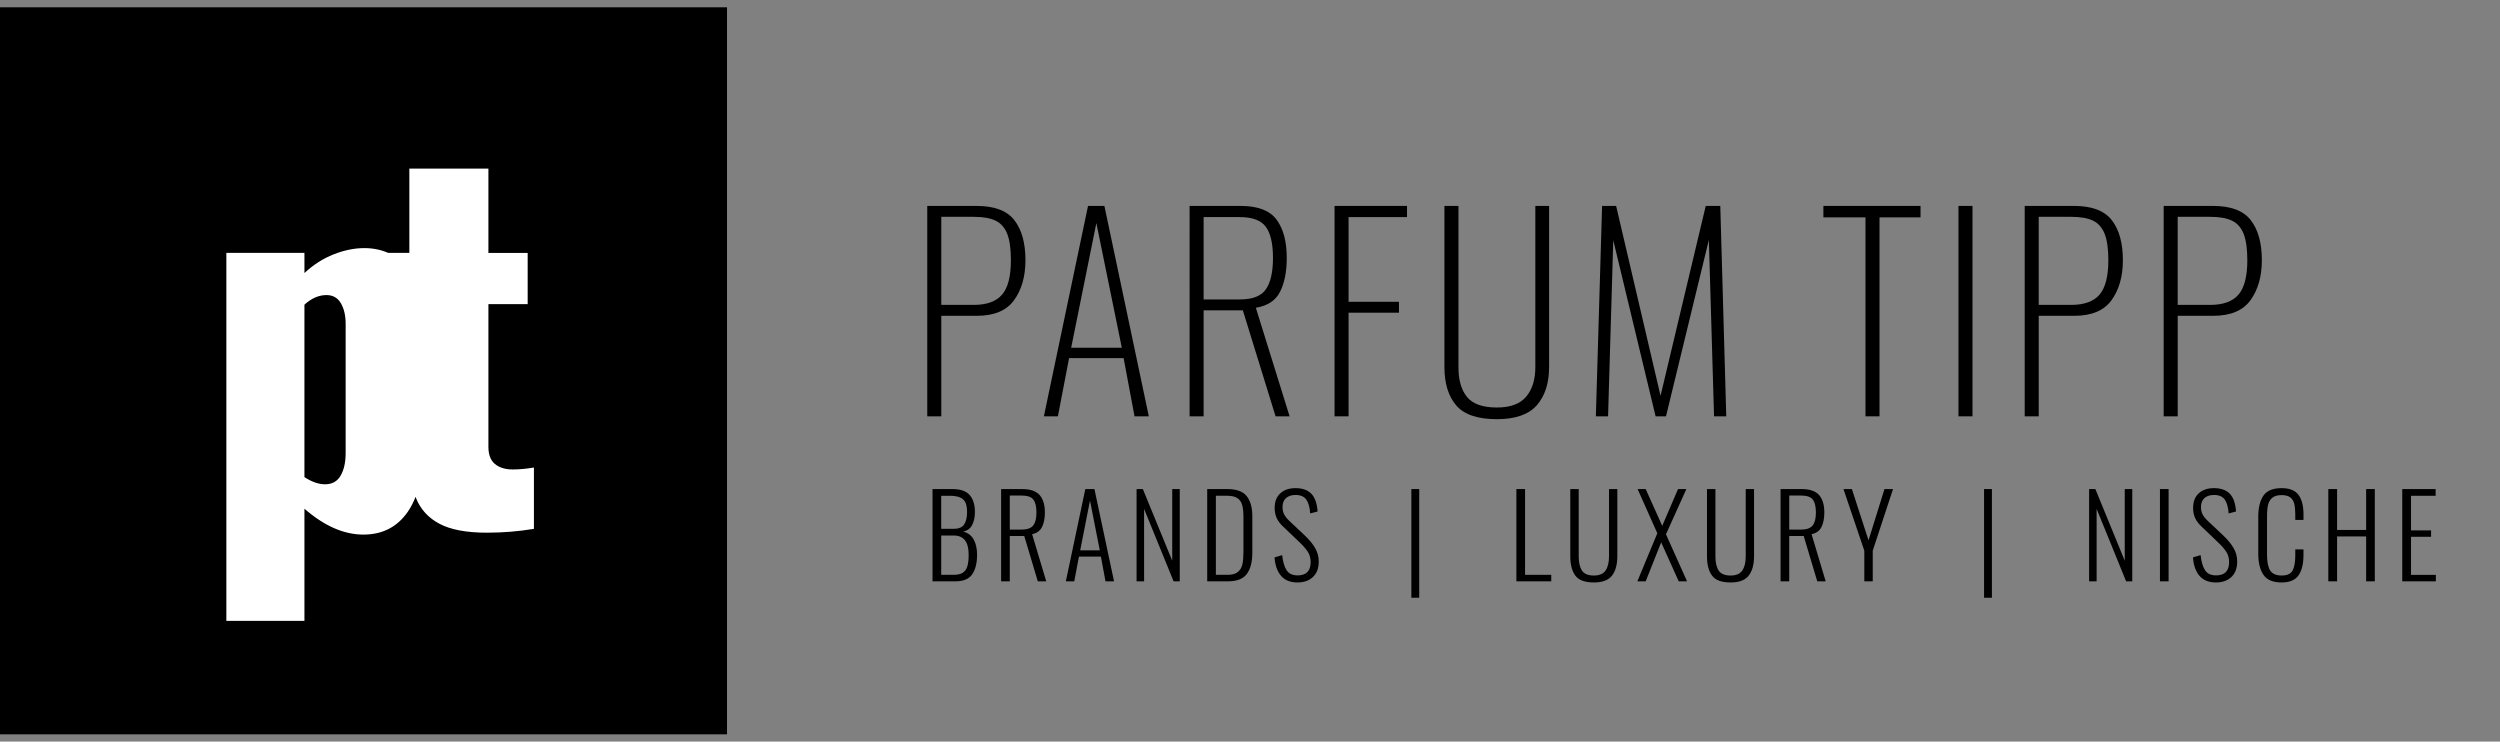 <?xml version="1.0" encoding="utf-8"?>
<!-- Generator: Adobe Illustrator 15.0.0, SVG Export Plug-In . SVG Version: 6.00 Build 0)  -->
<!DOCTYPE svg PUBLIC "-//W3C//DTD SVG 1.1//EN" "http://www.w3.org/Graphics/SVG/1.1/DTD/svg11.dtd">
<svg version="1.1" id="Ebene_1" xmlns="http://www.w3.org/2000/svg" xmlns:xlink="http://www.w3.org/1999/xlink" x="0px" y="0px"
	 width="192.487px" height="57.101px" viewBox="0 0 192.487 57.101" enable-background="new 0 0 192.487 57.101"
	 xml:space="preserve">
<rect x="0" y="0" width="192.487" height="57.101" fill="#808080" stroke="none"/>
<rect y="0.562" width="55.976" height="55.977"/>
<path fill="#FFFFFF" d="M39.486,36.146c-0.59,0-1.051-0.143-1.384-0.426c-0.332-0.281-0.497-0.719-0.497-1.309V23.419h3.023v-3.947
	h-3.023V12.98h-6.087v6.492H29.89c-0.536-0.234-1.141-0.369-1.839-0.369c-0.762,0-1.55,0.16-2.361,0.48
	c-0.812,0.32-1.562,0.799-2.25,1.438v-1.549h-6.012v28.33h6.012v-8.633c1.525,1.328,3.037,1.992,4.538,1.992
	c1.475,0,2.619-0.59,3.43-1.771c0.234-0.34,0.426-0.727,0.592-1.141c0.013,0.035,0.021,0.076,0.035,0.109
	c0.344,0.861,0.946,1.518,1.807,1.973c0.861,0.455,2.078,0.684,3.652,0.684c1.229,0,2.436-0.1,3.615-0.295v-4.723
	C40.519,36.097,39.978,36.146,39.486,36.146z M26.612,34.892c0,0.713-0.129,1.289-0.387,1.732c-0.258,0.443-0.658,0.664-1.199,0.664
	c-0.492,0-1.021-0.184-1.586-0.553V23.457c0.541-0.492,1.107-0.738,1.697-0.738c0.492,0,0.861,0.209,1.107,0.627
	c0.246,0.42,0.369,0.947,0.369,1.586V34.892z"/>
<g>
	<path d="M71.394,15.855h3.8c1.374,0,2.343,0.367,2.91,1.101c0.566,0.733,0.85,1.76,0.85,3.08c0,1.24-0.29,2.264-0.87,3.069
		c-0.58,0.808-1.537,1.21-2.87,1.21h-2.74v7.74h-1.08V15.855z M74.974,23.475c1,0,1.727-0.263,2.18-0.79
		c0.453-0.526,0.68-1.409,0.68-2.649c0-0.867-0.093-1.54-0.28-2.021c-0.187-0.479-0.483-0.819-0.89-1.02s-0.963-0.3-1.67-0.3h-2.52
		v6.779H74.974z"/>
	<path d="M83.773,15.855h1.26l3.42,16.2h-1.1l-0.84-4.479h-4.2l-0.86,4.479h-1.08L83.773,15.855z M86.374,26.776l-1.96-9.601
		l-1.94,9.601H86.374z"/>
	<path d="M91.593,15.855h3.92c1.333,0,2.26,0.354,2.78,1.061s0.78,1.687,0.78,2.939c0,1.054-0.17,1.921-0.51,2.601
		c-0.34,0.68-0.964,1.094-1.87,1.24l2.6,8.359h-1.08l-2.52-8.16h-3.02v8.16h-1.08V15.855z M95.473,23.055c0.973,0,1.64-0.263,2-0.79
		c0.36-0.526,0.54-1.33,0.54-2.41c0-1.093-0.184-1.89-0.55-2.39c-0.367-0.5-1.037-0.75-2.01-0.75h-2.78v6.34H95.473z"/>
	<path d="M102.753,15.855h5.58v0.86h-4.5v6.521h3.88v0.84h-3.88v7.979h-1.08V15.855z"/>
	<path d="M112.123,31.215c-0.607-0.706-0.91-1.693-0.91-2.96v-12.4h1.08v12.421c0,0.986,0.22,1.75,0.66,2.289
		c0.44,0.54,1.207,0.811,2.3,0.811c1.04,0,1.793-0.28,2.26-0.84c0.466-0.561,0.7-1.313,0.7-2.26V15.855h1.06v12.4
		c0,1.24-0.313,2.22-0.94,2.94c-0.627,0.72-1.653,1.08-3.08,1.08C113.773,32.276,112.729,31.922,112.123,31.215z"/>
	<path d="M123.353,15.855h1.08l3.42,14.62l3.48-14.62h1.12l0.46,16.2h-0.94l-0.4-13.58l-3.3,13.58h-0.8l-3.26-13.56l-0.4,13.56
		h-0.94L123.353,15.855z"/>
	<path d="M143.632,16.736h-3.24v-0.881h7.479v0.881h-3.159v15.319h-1.08V16.736z"/>
	<path d="M150.792,15.855h1.08v16.2h-1.08V15.855z"/>
	<path d="M155.891,15.855h3.8c1.373,0,2.344,0.367,2.91,1.101s0.85,1.76,0.85,3.08c0,1.24-0.29,2.264-0.869,3.069
		c-0.58,0.808-1.537,1.21-2.87,1.21h-2.74v7.74h-1.08V15.855z M159.471,23.475c1,0,1.727-0.263,2.18-0.79
		c0.453-0.526,0.681-1.409,0.681-2.649c0-0.867-0.094-1.54-0.28-2.021c-0.188-0.479-0.483-0.819-0.891-1.02
		c-0.406-0.2-0.963-0.3-1.67-0.3h-2.52v6.779H159.471z"/>
	<path d="M166.591,15.855h3.8c1.373,0,2.344,0.367,2.91,1.101s0.85,1.76,0.85,3.08c0,1.24-0.29,2.264-0.869,3.069
		c-0.58,0.808-1.537,1.21-2.87,1.21h-2.74v7.74h-1.08V15.855z M170.171,23.475c1,0,1.727-0.263,2.18-0.79
		c0.453-0.526,0.681-1.409,0.681-2.649c0-0.867-0.094-1.54-0.28-2.021c-0.188-0.479-0.483-0.819-0.891-1.02
		c-0.406-0.2-0.963-0.3-1.67-0.3h-2.52v6.779H170.171z"/>
</g>
<g>
	<path d="M71.801,37.655h1.526c0.62,0,1.064,0.153,1.333,0.46c0.269,0.308,0.403,0.744,0.403,1.312c0,0.386-0.07,0.717-0.21,0.991
		c-0.14,0.275-0.372,0.444-0.693,0.509c0.386,0.105,0.661,0.319,0.824,0.641c0.164,0.321,0.246,0.701,0.246,1.14
		c0,0.638-0.124,1.14-0.373,1.505s-0.683,0.548-1.303,0.548h-1.754V37.655z M73.433,40.716c0.38,0,0.646-0.11,0.798-0.329
		c0.152-0.22,0.228-0.54,0.228-0.961c0-0.298-0.04-0.538-0.119-0.719c-0.079-0.182-0.216-0.316-0.412-0.404
		c-0.196-0.087-0.472-0.131-0.829-0.131h-0.631v2.544H73.433z M73.424,44.259c0.304,0,0.54-0.054,0.706-0.162
		s0.284-0.273,0.351-0.495c0.067-0.223,0.101-0.521,0.101-0.896c0-0.982-0.38-1.474-1.14-1.474h-0.974v3.026H73.424z"/>
	<path d="M77.082,37.655h1.605c0.637,0,1.09,0.153,1.359,0.46c0.269,0.308,0.404,0.756,0.404,1.347c0,0.45-0.073,0.821-0.219,1.114
		c-0.146,0.292-0.401,0.477-0.763,0.553l1.087,3.631h-0.649l-1.044-3.491h-1.114v3.491h-0.667V37.655z M78.652,40.777
		c0.427,0,0.725-0.104,0.895-0.315c0.17-0.211,0.254-0.544,0.254-1c0-0.462-0.08-0.795-0.241-1c-0.161-0.204-0.458-0.307-0.89-0.307
		h-0.921v2.622H78.652z"/>
	<path d="M83.564,37.655h0.702l1.509,7.104h-0.658l-0.351-1.903h-1.693l-0.36,1.903h-0.649L83.564,37.655z M84.678,42.374
		l-0.754-3.833l-0.754,3.833H84.678z"/>
	<path d="M87.511,37.655h0.482l2.263,5.517v-5.517h0.579v7.104h-0.474l-2.272-5.578v5.578h-0.579V37.655z"/>
	<path d="M92.949,37.655h1.544c0.702,0,1.199,0.18,1.491,0.539s0.438,0.876,0.438,1.548v2.825c0,0.707-0.142,1.25-0.425,1.627
		s-0.765,0.565-1.443,0.565h-1.605V37.655z M94.511,44.259c0.356,0,0.624-0.074,0.803-0.224c0.178-0.148,0.294-0.348,0.346-0.597
		c0.053-0.248,0.079-0.574,0.079-0.978v-2.649c0-0.386-0.032-0.694-0.097-0.925c-0.064-0.231-0.187-0.408-0.368-0.531
		c-0.181-0.122-0.444-0.184-0.79-0.184h-0.868v6.087H94.511z"/>
	<path d="M98.633,44.334c-0.292-0.343-0.459-0.814-0.5-1.417l0.587-0.176c0.053,0.503,0.165,0.89,0.338,1.158
		c0.172,0.27,0.458,0.403,0.855,0.403c0.667,0,1-0.342,1-1.026c0-0.292-0.069-0.55-0.206-0.771
		c-0.138-0.223-0.358-0.477-0.662-0.764l-1.254-1.201c-0.228-0.211-0.394-0.432-0.496-0.662c-0.103-0.231-0.154-0.487-0.154-0.768
		c0-0.485,0.145-0.861,0.435-1.127c0.29-0.267,0.68-0.399,1.171-0.399c0.526,0,0.93,0.141,1.21,0.421s0.444,0.74,0.491,1.377
		l-0.57,0.149c-0.035-0.479-0.136-0.836-0.302-1.07c-0.167-0.233-0.443-0.351-0.829-0.351c-0.304,0-0.547,0.079-0.728,0.236
		c-0.181,0.158-0.272,0.393-0.272,0.702c0,0.199,0.038,0.377,0.114,0.535c0.076,0.157,0.205,0.324,0.386,0.5l1.254,1.184
		c0.321,0.305,0.575,0.616,0.759,0.935s0.276,0.662,0.276,1.03c0,0.515-0.149,0.913-0.448,1.193
		c-0.298,0.28-0.693,0.421-1.184,0.421C99.35,44.847,98.926,44.676,98.633,44.334z"/>
	<path d="M108.667,37.655h0.605v8.368h-0.605V37.655z"/>
	<path d="M116.755,37.655h0.667v6.604h2.017v0.5h-2.684V37.655z"/>
	<path d="M121.298,44.326c-0.263-0.349-0.395-0.85-0.395-1.505v-5.166h0.649v5.184c0,0.468,0.083,0.831,0.25,1.088
		c0.167,0.258,0.472,0.386,0.917,0.386c0.427,0,0.728-0.13,0.904-0.391c0.175-0.26,0.263-0.621,0.263-1.083v-5.184h0.64v5.166
		c0,0.644-0.136,1.142-0.408,1.496c-0.272,0.354-0.738,0.53-1.399,0.53C122.035,44.847,121.562,44.673,121.298,44.326z"/>
	<path d="M127.605,41.058l-1.518-3.403h0.623l1.272,2.833l1.219-2.833h0.64l-1.57,3.482l1.623,3.622h-0.641l-1.351-3l-1.193,3
		h-0.641L127.605,41.058z"/>
	<path d="M131.824,44.326c-0.263-0.349-0.395-0.85-0.395-1.505v-5.166h0.649v5.184c0,0.468,0.083,0.831,0.25,1.088
		c0.167,0.258,0.472,0.386,0.917,0.386c0.427,0,0.728-0.13,0.904-0.391c0.175-0.26,0.263-0.621,0.263-1.083v-5.184h0.64v5.166
		c0,0.644-0.136,1.142-0.408,1.496c-0.272,0.354-0.738,0.53-1.399,0.53C132.561,44.847,132.087,44.673,131.824,44.326z"/>
	<path d="M137.096,37.655h1.605c0.637,0,1.09,0.153,1.359,0.46c0.269,0.308,0.404,0.756,0.404,1.347c0,0.45-0.073,0.821-0.219,1.114
		c-0.146,0.292-0.401,0.477-0.763,0.553l1.087,3.631h-0.649l-1.044-3.491h-1.114v3.491h-0.667V37.655z M138.666,40.777
		c0.427,0,0.725-0.104,0.895-0.315c0.17-0.211,0.254-0.544,0.254-1c0-0.462-0.08-0.795-0.241-1c-0.161-0.204-0.458-0.307-0.89-0.307
		h-0.921v2.622H138.666z"/>
	<path d="M143.543,42.4l-1.606-4.745h0.649l1.281,3.947l1.228-3.947h0.658l-1.562,4.745v2.359h-0.648V42.4z"/>
	<path d="M152.762,37.655h0.605v8.368h-0.605V37.655z"/>
	<path d="M160.849,37.655h0.482l2.263,5.517v-5.517h0.579v7.104H163.7l-2.271-5.578v5.578h-0.579V37.655z"/>
	<path d="M166.305,37.655h0.666v7.104h-0.666V37.655z"/>
	<path d="M169.348,44.334c-0.292-0.343-0.459-0.814-0.5-1.417l0.588-0.176c0.053,0.503,0.165,0.89,0.338,1.158
		c0.172,0.27,0.457,0.403,0.855,0.403c0.666,0,1-0.342,1-1.026c0-0.292-0.069-0.55-0.206-0.771
		c-0.138-0.223-0.358-0.477-0.663-0.764l-1.254-1.201c-0.229-0.211-0.394-0.432-0.496-0.662c-0.102-0.231-0.153-0.487-0.153-0.768
		c0-0.485,0.145-0.861,0.435-1.127c0.289-0.267,0.68-0.399,1.171-0.399c0.526,0,0.93,0.141,1.21,0.421
		c0.281,0.28,0.444,0.74,0.491,1.377l-0.569,0.149c-0.035-0.479-0.137-0.836-0.303-1.07c-0.167-0.233-0.443-0.351-0.829-0.351
		c-0.304,0-0.547,0.079-0.729,0.236c-0.181,0.158-0.271,0.393-0.271,0.702c0,0.199,0.038,0.377,0.114,0.535
		c0.076,0.157,0.204,0.324,0.386,0.5l1.254,1.184c0.322,0.305,0.575,0.616,0.759,0.935c0.185,0.318,0.276,0.662,0.276,1.03
		c0,0.515-0.148,0.913-0.447,1.193c-0.298,0.28-0.692,0.421-1.184,0.421C170.065,44.847,169.641,44.676,169.348,44.334z"/>
	<path d="M174.274,44.259c-0.267-0.392-0.399-0.936-0.399-1.631v-2.825c0-0.713,0.133-1.262,0.399-1.645
		c0.266-0.383,0.732-0.574,1.398-0.574c0.608,0,1.041,0.173,1.299,0.518c0.257,0.345,0.386,0.845,0.386,1.5v0.43h-0.632V39.62
		c0-0.339-0.026-0.615-0.079-0.829s-0.154-0.379-0.307-0.496c-0.152-0.116-0.371-0.175-0.658-0.175c-0.31,0-0.547,0.064-0.71,0.192
		c-0.164,0.129-0.275,0.306-0.334,0.531c-0.058,0.225-0.087,0.513-0.087,0.864v3.025c0,0.55,0.083,0.951,0.25,1.202
		c0.166,0.251,0.46,0.377,0.881,0.377c0.415,0,0.693-0.127,0.834-0.382c0.14-0.254,0.21-0.642,0.21-1.162v-0.465h0.632v0.421
		c0,0.679-0.126,1.202-0.377,1.57c-0.252,0.368-0.688,0.553-1.308,0.553C175.006,44.847,174.54,44.652,174.274,44.259z"/>
	<path d="M179.269,37.655h0.675v3.148h2.237v-3.148h0.666v7.104h-0.666v-3.456h-2.237v3.456h-0.675V37.655z"/>
	<path d="M184.962,37.655h2.569v0.518h-1.895v2.666h1.544v0.491h-1.544v2.93h1.912v0.5h-2.587V37.655z"/>
</g>
</svg>
